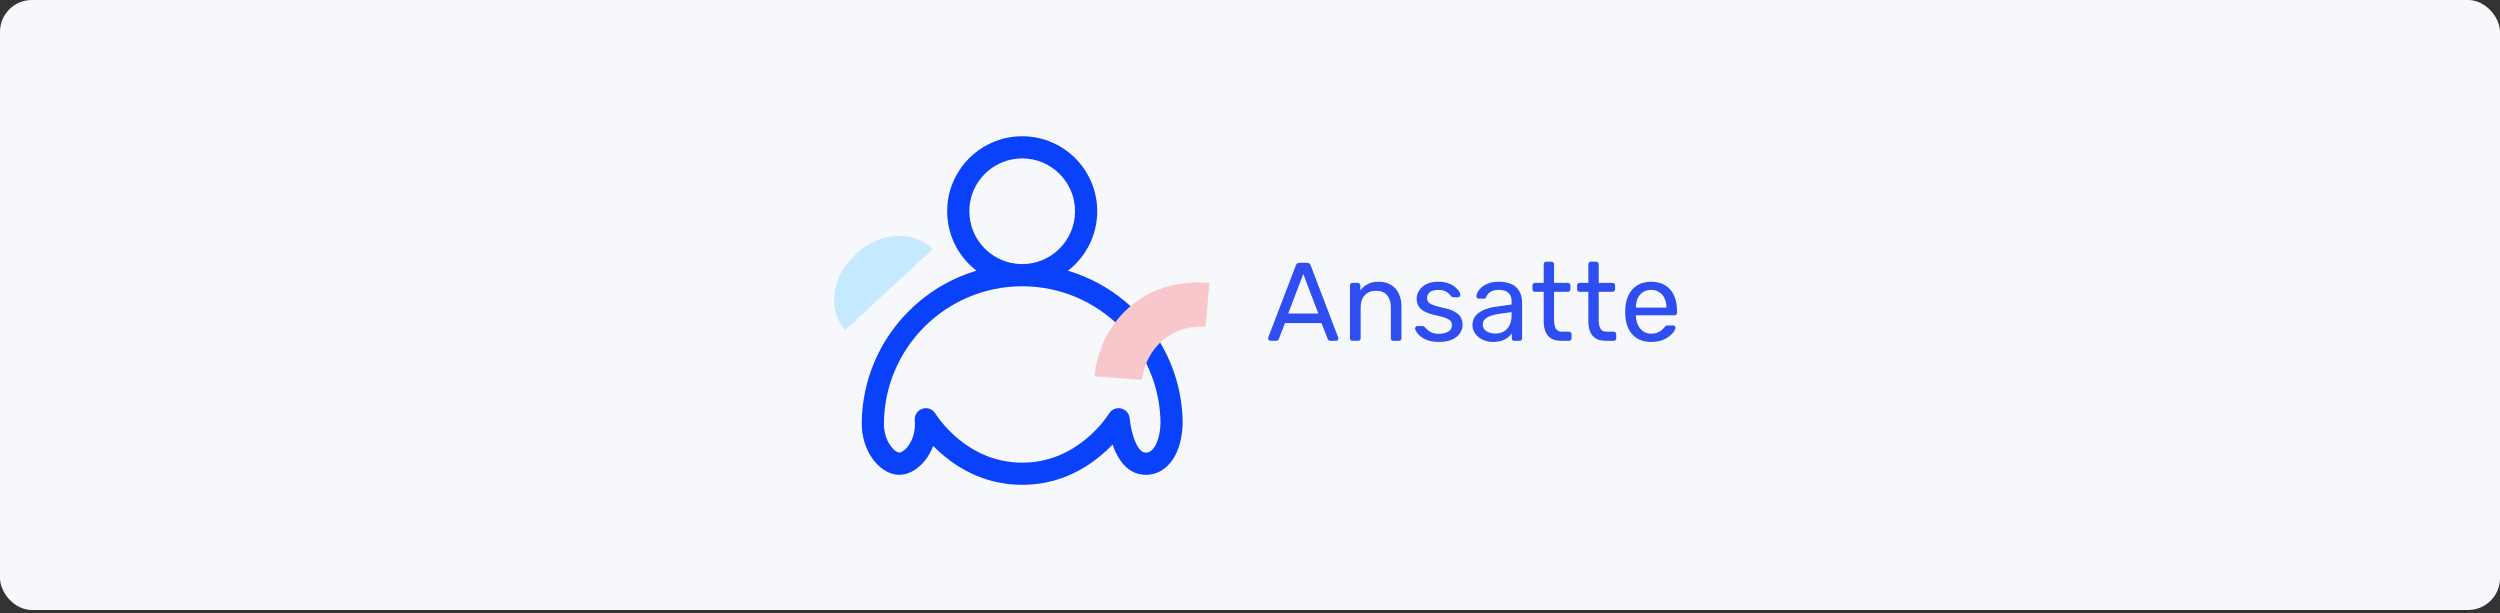 <svg width="314" height="77" viewBox="0 0 314 77" fill="none" xmlns="http://www.w3.org/2000/svg">
<rect x="0" y="0" width="314" height="77" fill="#333333" stroke="none"/>
<rect width="314" height="76.613" rx="4" fill="#F7F8FC"/>
<path d="M120.463 25.205L119.09 24.974L119.088 24.986L119.086 24.997L120.463 25.205ZM127.397 34.499L127.57 33.117L127.566 33.117L127.397 34.499ZM111.018 53.051C111.034 52.282 110.424 51.646 109.655 51.63C108.886 51.614 108.25 52.224 108.234 52.993L111.018 53.051ZM112.939 58.243L112.954 56.85L112.947 56.85L112.939 58.243ZM117.673 52.543C117.609 51.777 116.936 51.207 116.17 51.271C115.403 51.334 114.834 52.007 114.897 52.774L117.673 52.543ZM117.489 51.946C117.096 51.285 116.241 51.069 115.581 51.462C114.92 51.855 114.703 52.71 115.096 53.37L117.489 51.946ZM141.686 53.37C142.079 52.71 141.862 51.855 141.202 51.462C140.541 51.069 139.686 51.285 139.293 51.946L141.686 53.37ZM148.549 53.055C148.567 52.286 147.959 51.648 147.19 51.63C146.421 51.612 145.783 52.22 145.765 52.989L148.549 53.055ZM143.843 58.243L143.893 56.851L143.887 56.851L143.843 58.243ZM141.882 52.511C141.801 51.746 141.115 51.192 140.35 51.274C139.586 51.355 139.032 52.041 139.113 52.805L141.882 52.511ZM119.086 24.997C119.013 25.481 118.965 25.996 118.965 26.531H121.75C121.75 26.16 121.783 25.786 121.84 25.413L119.086 24.997ZM118.965 26.531C118.965 31.339 122.569 35.312 127.228 35.881L127.566 33.117C124.289 32.717 121.75 29.917 121.75 26.531H118.965ZM127.224 35.881C127.597 35.927 127.986 35.956 128.391 35.956V33.171C128.117 33.171 127.844 33.152 127.57 33.117L127.224 35.881ZM128.391 35.956C133.59 35.956 137.809 31.735 137.809 26.53H135.024C135.024 30.199 132.05 33.171 128.391 33.171V35.956ZM137.809 26.53C137.809 21.323 133.588 17.113 128.391 17.113V19.897C132.052 19.897 135.024 22.863 135.024 26.53H137.809ZM128.391 17.113C123.715 17.113 119.839 20.518 119.09 24.974L121.836 25.436C122.364 22.296 125.099 19.897 128.391 19.897V17.113ZM111.018 53.329C111.018 43.737 118.799 35.956 128.391 35.956V33.171C117.261 33.171 108.233 42.2 108.233 53.329H111.018ZM128.391 35.956C137.983 35.956 145.765 43.737 145.765 53.329H148.549C148.549 42.2 139.521 33.171 128.391 33.171V35.956ZM108.234 52.993C108.195 54.826 108.743 56.423 109.571 57.59C110.357 58.697 111.567 59.628 112.931 59.635L112.947 56.85C112.84 56.85 112.361 56.709 111.842 55.978C111.365 55.307 110.991 54.297 111.018 53.051L108.234 52.993ZM112.925 59.635C114.345 59.65 115.626 58.669 116.441 57.485C117.302 56.234 117.836 54.514 117.673 52.543L114.897 52.774C115.008 54.108 114.642 55.188 114.147 55.907C113.606 56.693 113.077 56.852 112.954 56.85L112.925 59.635ZM115.096 53.37C115.25 53.628 116.415 55.48 118.598 57.282C120.791 59.093 124.068 60.896 128.391 60.896V58.111C124.891 58.111 122.22 56.661 120.37 55.134C119.445 54.371 118.737 53.596 118.25 52.995C118.008 52.695 117.822 52.441 117.694 52.256C117.63 52.164 117.58 52.089 117.545 52.035C117.528 52.008 117.514 51.987 117.505 51.971C117.5 51.964 117.496 51.958 117.493 51.953C117.492 51.951 117.491 51.949 117.49 51.948C117.49 51.947 117.489 51.946 117.489 51.946L115.096 53.37ZM128.391 60.896C132.714 60.896 135.991 59.093 138.185 57.282C140.367 55.48 141.532 53.628 141.686 53.37L139.293 51.946C139.293 51.946 139.293 51.947 139.292 51.948C139.291 51.949 139.29 51.951 139.289 51.953C139.286 51.958 139.282 51.964 139.277 51.971C139.268 51.987 139.254 52.008 139.237 52.035C139.202 52.089 139.153 52.164 139.089 52.256C138.96 52.441 138.775 52.695 138.532 52.995C138.045 53.596 137.337 54.371 136.412 55.134C134.562 56.661 131.891 58.111 128.391 58.111V60.896ZM145.765 52.989C145.728 54.525 145.389 55.561 144.99 56.16C144.615 56.723 144.229 56.863 143.893 56.851L143.794 59.634C145.268 59.687 146.499 58.917 147.307 57.705C148.092 56.528 148.505 54.921 148.549 53.055L145.765 52.989ZM143.887 56.851C143.541 56.84 143.099 56.593 142.648 55.612C142.219 54.678 141.984 53.471 141.882 52.511L139.113 52.805C139.229 53.898 139.507 55.447 140.117 56.774C140.705 58.053 141.826 59.572 143.8 59.634L143.887 56.851Z" fill="#0A41FA"/>
<path d="M143.433 47.708C143.957 43.492 147.446 40.702 151.418 41.05C151.418 41.035 151.909 35.559 151.905 35.536C143.256 34.779 138.031 40.936 137.471 47.281C137.475 47.278 143.445 47.714 143.433 47.708Z" fill="#F7C7CB"/>
<path d="M107.482 31.907C110.51 29.104 114.829 28.831 117.129 31.296C117.135 31.292 106.173 41.452 106.164 41.446C103.864 38.981 104.454 34.71 107.482 31.907Z" fill="#C5EAFF"/>
<path d="M159.56 42.807C159.485 42.807 159.42 42.779 159.364 42.723C159.308 42.667 159.28 42.601 159.28 42.527C159.28 42.48 159.285 42.429 159.294 42.373L162.766 33.315C162.803 33.221 162.855 33.147 162.92 33.091C162.985 33.035 163.083 33.007 163.214 33.007H164.166C164.287 33.007 164.381 33.035 164.446 33.091C164.521 33.147 164.577 33.221 164.614 33.315L168.072 42.373C168.091 42.429 168.1 42.48 168.1 42.527C168.1 42.601 168.072 42.667 168.016 42.723C167.96 42.779 167.895 42.807 167.82 42.807H167.106C166.994 42.807 166.91 42.779 166.854 42.723C166.807 42.667 166.775 42.615 166.756 42.569L165.986 40.581H161.394L160.624 42.569C160.615 42.615 160.582 42.667 160.526 42.723C160.47 42.779 160.386 42.807 160.274 42.807H159.56ZM161.8 39.377H165.58L163.69 34.407L161.8 39.377ZM169.877 42.807C169.784 42.807 169.704 42.779 169.639 42.723C169.583 42.657 169.555 42.578 169.555 42.485V35.849C169.555 35.755 169.583 35.681 169.639 35.625C169.704 35.559 169.784 35.527 169.877 35.527H170.535C170.628 35.527 170.703 35.559 170.759 35.625C170.824 35.681 170.857 35.755 170.857 35.849V36.465C171.1 36.147 171.403 35.891 171.767 35.695C172.14 35.489 172.616 35.387 173.195 35.387C173.802 35.387 174.315 35.522 174.735 35.793C175.164 36.054 175.486 36.423 175.701 36.899C175.916 37.365 176.023 37.911 176.023 38.537V42.485C176.023 42.578 175.995 42.657 175.939 42.723C175.883 42.779 175.808 42.807 175.715 42.807H175.015C174.922 42.807 174.842 42.779 174.777 42.723C174.721 42.657 174.693 42.578 174.693 42.485V38.607C174.693 37.953 174.534 37.445 174.217 37.081C173.9 36.707 173.433 36.521 172.817 36.521C172.238 36.521 171.772 36.707 171.417 37.081C171.072 37.445 170.899 37.953 170.899 38.607V42.485C170.899 42.578 170.866 42.657 170.801 42.723C170.745 42.779 170.67 42.807 170.577 42.807H169.877ZM180.705 42.947C180.182 42.947 179.734 42.881 179.361 42.751C178.988 42.62 178.684 42.461 178.451 42.275C178.218 42.088 178.04 41.901 177.919 41.715C177.807 41.528 177.746 41.379 177.737 41.267C177.728 41.164 177.76 41.085 177.835 41.029C177.91 40.973 177.984 40.945 178.059 40.945H178.675C178.731 40.945 178.773 40.954 178.801 40.973C178.838 40.982 178.885 41.019 178.941 41.085C179.062 41.215 179.198 41.346 179.347 41.477C179.496 41.607 179.678 41.715 179.893 41.799C180.117 41.883 180.392 41.925 180.719 41.925C181.195 41.925 181.587 41.836 181.895 41.659C182.203 41.472 182.357 41.201 182.357 40.847C182.357 40.613 182.292 40.427 182.161 40.287C182.04 40.147 181.816 40.021 181.489 39.909C181.172 39.797 180.733 39.68 180.173 39.559C179.613 39.428 179.17 39.269 178.843 39.083C178.516 38.887 178.283 38.658 178.143 38.397C178.003 38.126 177.933 37.823 177.933 37.487C177.933 37.141 178.036 36.81 178.241 36.493C178.446 36.166 178.745 35.9 179.137 35.695C179.538 35.489 180.038 35.387 180.635 35.387C181.12 35.387 181.536 35.447 181.881 35.569C182.226 35.69 182.511 35.844 182.735 36.031C182.959 36.208 183.127 36.385 183.239 36.563C183.351 36.74 183.412 36.889 183.421 37.011C183.43 37.104 183.402 37.183 183.337 37.249C183.272 37.305 183.197 37.333 183.113 37.333H182.525C182.46 37.333 182.404 37.319 182.357 37.291C182.32 37.263 182.282 37.23 182.245 37.193C182.152 37.071 182.04 36.95 181.909 36.829C181.788 36.707 181.624 36.609 181.419 36.535C181.223 36.451 180.962 36.409 180.635 36.409C180.168 36.409 179.818 36.507 179.585 36.703C179.352 36.899 179.235 37.146 179.235 37.445C179.235 37.622 179.286 37.781 179.389 37.921C179.492 38.061 179.688 38.187 179.977 38.299C180.266 38.411 180.696 38.532 181.265 38.663C181.881 38.784 182.366 38.947 182.721 39.153C183.076 39.358 183.328 39.596 183.477 39.867C183.626 40.137 183.701 40.45 183.701 40.805C183.701 41.197 183.584 41.556 183.351 41.883C183.127 42.209 182.791 42.471 182.343 42.667C181.904 42.853 181.358 42.947 180.705 42.947ZM187.492 42.947C187.025 42.947 186.601 42.853 186.218 42.667C185.835 42.48 185.527 42.228 185.294 41.911C185.061 41.593 184.944 41.234 184.944 40.833C184.944 40.189 185.205 39.675 185.728 39.293C186.251 38.91 186.932 38.658 187.772 38.537L189.858 38.243V37.837C189.858 37.389 189.727 37.039 189.466 36.787C189.214 36.535 188.799 36.409 188.22 36.409C187.8 36.409 187.459 36.493 187.198 36.661C186.946 36.829 186.769 37.043 186.666 37.305C186.61 37.445 186.512 37.515 186.372 37.515H185.742C185.639 37.515 185.56 37.487 185.504 37.431C185.457 37.365 185.434 37.291 185.434 37.207C185.434 37.067 185.485 36.894 185.588 36.689C185.7 36.483 185.868 36.283 186.092 36.087C186.316 35.891 186.601 35.727 186.946 35.597C187.301 35.457 187.73 35.387 188.234 35.387C188.794 35.387 189.265 35.461 189.648 35.611C190.031 35.751 190.329 35.942 190.544 36.185C190.768 36.427 190.927 36.703 191.02 37.011C191.123 37.319 191.174 37.631 191.174 37.949V42.485C191.174 42.578 191.141 42.657 191.076 42.723C191.02 42.779 190.945 42.807 190.852 42.807H190.208C190.105 42.807 190.026 42.779 189.97 42.723C189.914 42.657 189.886 42.578 189.886 42.485V41.883C189.765 42.051 189.601 42.219 189.396 42.387C189.191 42.545 188.934 42.681 188.626 42.793C188.318 42.895 187.94 42.947 187.492 42.947ZM187.786 41.897C188.169 41.897 188.519 41.817 188.836 41.659C189.153 41.491 189.401 41.234 189.578 40.889C189.765 40.543 189.858 40.109 189.858 39.587V39.195L188.234 39.433C187.571 39.526 187.072 39.685 186.736 39.909C186.4 40.123 186.232 40.399 186.232 40.735C186.232 40.996 186.307 41.215 186.456 41.393C186.615 41.561 186.811 41.687 187.044 41.771C187.287 41.855 187.534 41.897 187.786 41.897ZM196.1 42.807C195.577 42.807 195.153 42.709 194.826 42.513C194.499 42.307 194.261 42.023 194.112 41.659C193.963 41.285 193.888 40.847 193.888 40.343V36.647H192.796C192.703 36.647 192.623 36.619 192.558 36.563C192.502 36.497 192.474 36.418 192.474 36.325V35.849C192.474 35.755 192.502 35.681 192.558 35.625C192.623 35.559 192.703 35.527 192.796 35.527H193.888V33.189C193.888 33.095 193.916 33.021 193.972 32.965C194.037 32.899 194.117 32.867 194.21 32.867H194.868C194.961 32.867 195.036 32.899 195.092 32.965C195.157 33.021 195.19 33.095 195.19 33.189V35.527H196.926C197.019 35.527 197.094 35.559 197.15 35.625C197.215 35.681 197.248 35.755 197.248 35.849V36.325C197.248 36.418 197.215 36.497 197.15 36.563C197.094 36.619 197.019 36.647 196.926 36.647H195.19V40.245C195.19 40.683 195.265 41.029 195.414 41.281C195.563 41.533 195.829 41.659 196.212 41.659H197.066C197.159 41.659 197.234 41.691 197.29 41.757C197.355 41.813 197.388 41.887 197.388 41.981V42.485C197.388 42.578 197.355 42.657 197.29 42.723C197.234 42.779 197.159 42.807 197.066 42.807H196.1ZM201.709 42.807C201.186 42.807 200.762 42.709 200.435 42.513C200.108 42.307 199.87 42.023 199.721 41.659C199.572 41.285 199.497 40.847 199.497 40.343V36.647H198.405C198.312 36.647 198.232 36.619 198.167 36.563C198.111 36.497 198.083 36.418 198.083 36.325V35.849C198.083 35.755 198.111 35.681 198.167 35.625C198.232 35.559 198.312 35.527 198.405 35.527H199.497V33.189C199.497 33.095 199.525 33.021 199.581 32.965C199.646 32.899 199.726 32.867 199.819 32.867H200.477C200.57 32.867 200.645 32.899 200.701 32.965C200.766 33.021 200.799 33.095 200.799 33.189V35.527H202.535C202.628 35.527 202.703 35.559 202.759 35.625C202.824 35.681 202.857 35.755 202.857 35.849V36.325C202.857 36.418 202.824 36.497 202.759 36.563C202.703 36.619 202.628 36.647 202.535 36.647H200.799V40.245C200.799 40.683 200.874 41.029 201.023 41.281C201.172 41.533 201.438 41.659 201.821 41.659H202.675C202.768 41.659 202.843 41.691 202.899 41.757C202.964 41.813 202.997 41.887 202.997 41.981V42.485C202.997 42.578 202.964 42.657 202.899 42.723C202.843 42.779 202.768 42.807 202.675 42.807H201.709ZM207.374 42.947C206.412 42.947 205.647 42.653 205.078 42.065C204.508 41.467 204.196 40.655 204.14 39.629C204.13 39.507 204.126 39.353 204.126 39.167C204.126 38.971 204.13 38.812 204.14 38.691C204.177 38.028 204.331 37.449 204.602 36.955C204.872 36.451 205.241 36.063 205.708 35.793C206.184 35.522 206.739 35.387 207.374 35.387C208.083 35.387 208.676 35.536 209.152 35.835C209.637 36.133 210.006 36.558 210.258 37.109C210.51 37.659 210.636 38.303 210.636 39.041V39.279C210.636 39.381 210.603 39.461 210.538 39.517C210.482 39.573 210.407 39.601 210.314 39.601H205.47C205.47 39.61 205.47 39.629 205.47 39.657C205.47 39.685 205.47 39.708 205.47 39.727C205.488 40.109 205.572 40.469 205.722 40.805C205.871 41.131 206.086 41.397 206.366 41.603C206.646 41.808 206.982 41.911 207.374 41.911C207.71 41.911 207.99 41.859 208.214 41.757C208.438 41.654 208.62 41.542 208.76 41.421C208.9 41.29 208.993 41.192 209.04 41.127C209.124 41.005 209.189 40.935 209.236 40.917C209.282 40.889 209.357 40.875 209.46 40.875H210.132C210.225 40.875 210.3 40.903 210.356 40.959C210.421 41.005 210.449 41.075 210.44 41.169C210.43 41.309 210.356 41.481 210.216 41.687C210.076 41.883 209.875 42.079 209.614 42.275C209.352 42.471 209.035 42.634 208.662 42.765C208.288 42.886 207.859 42.947 207.374 42.947ZM205.47 38.635H209.306V38.593C209.306 38.173 209.226 37.799 209.068 37.473C208.918 37.146 208.699 36.889 208.41 36.703C208.12 36.507 207.775 36.409 207.374 36.409C206.972 36.409 206.627 36.507 206.338 36.703C206.058 36.889 205.843 37.146 205.694 37.473C205.544 37.799 205.47 38.173 205.47 38.593V38.635Z" fill="#2E4EF1"/>
</svg>
